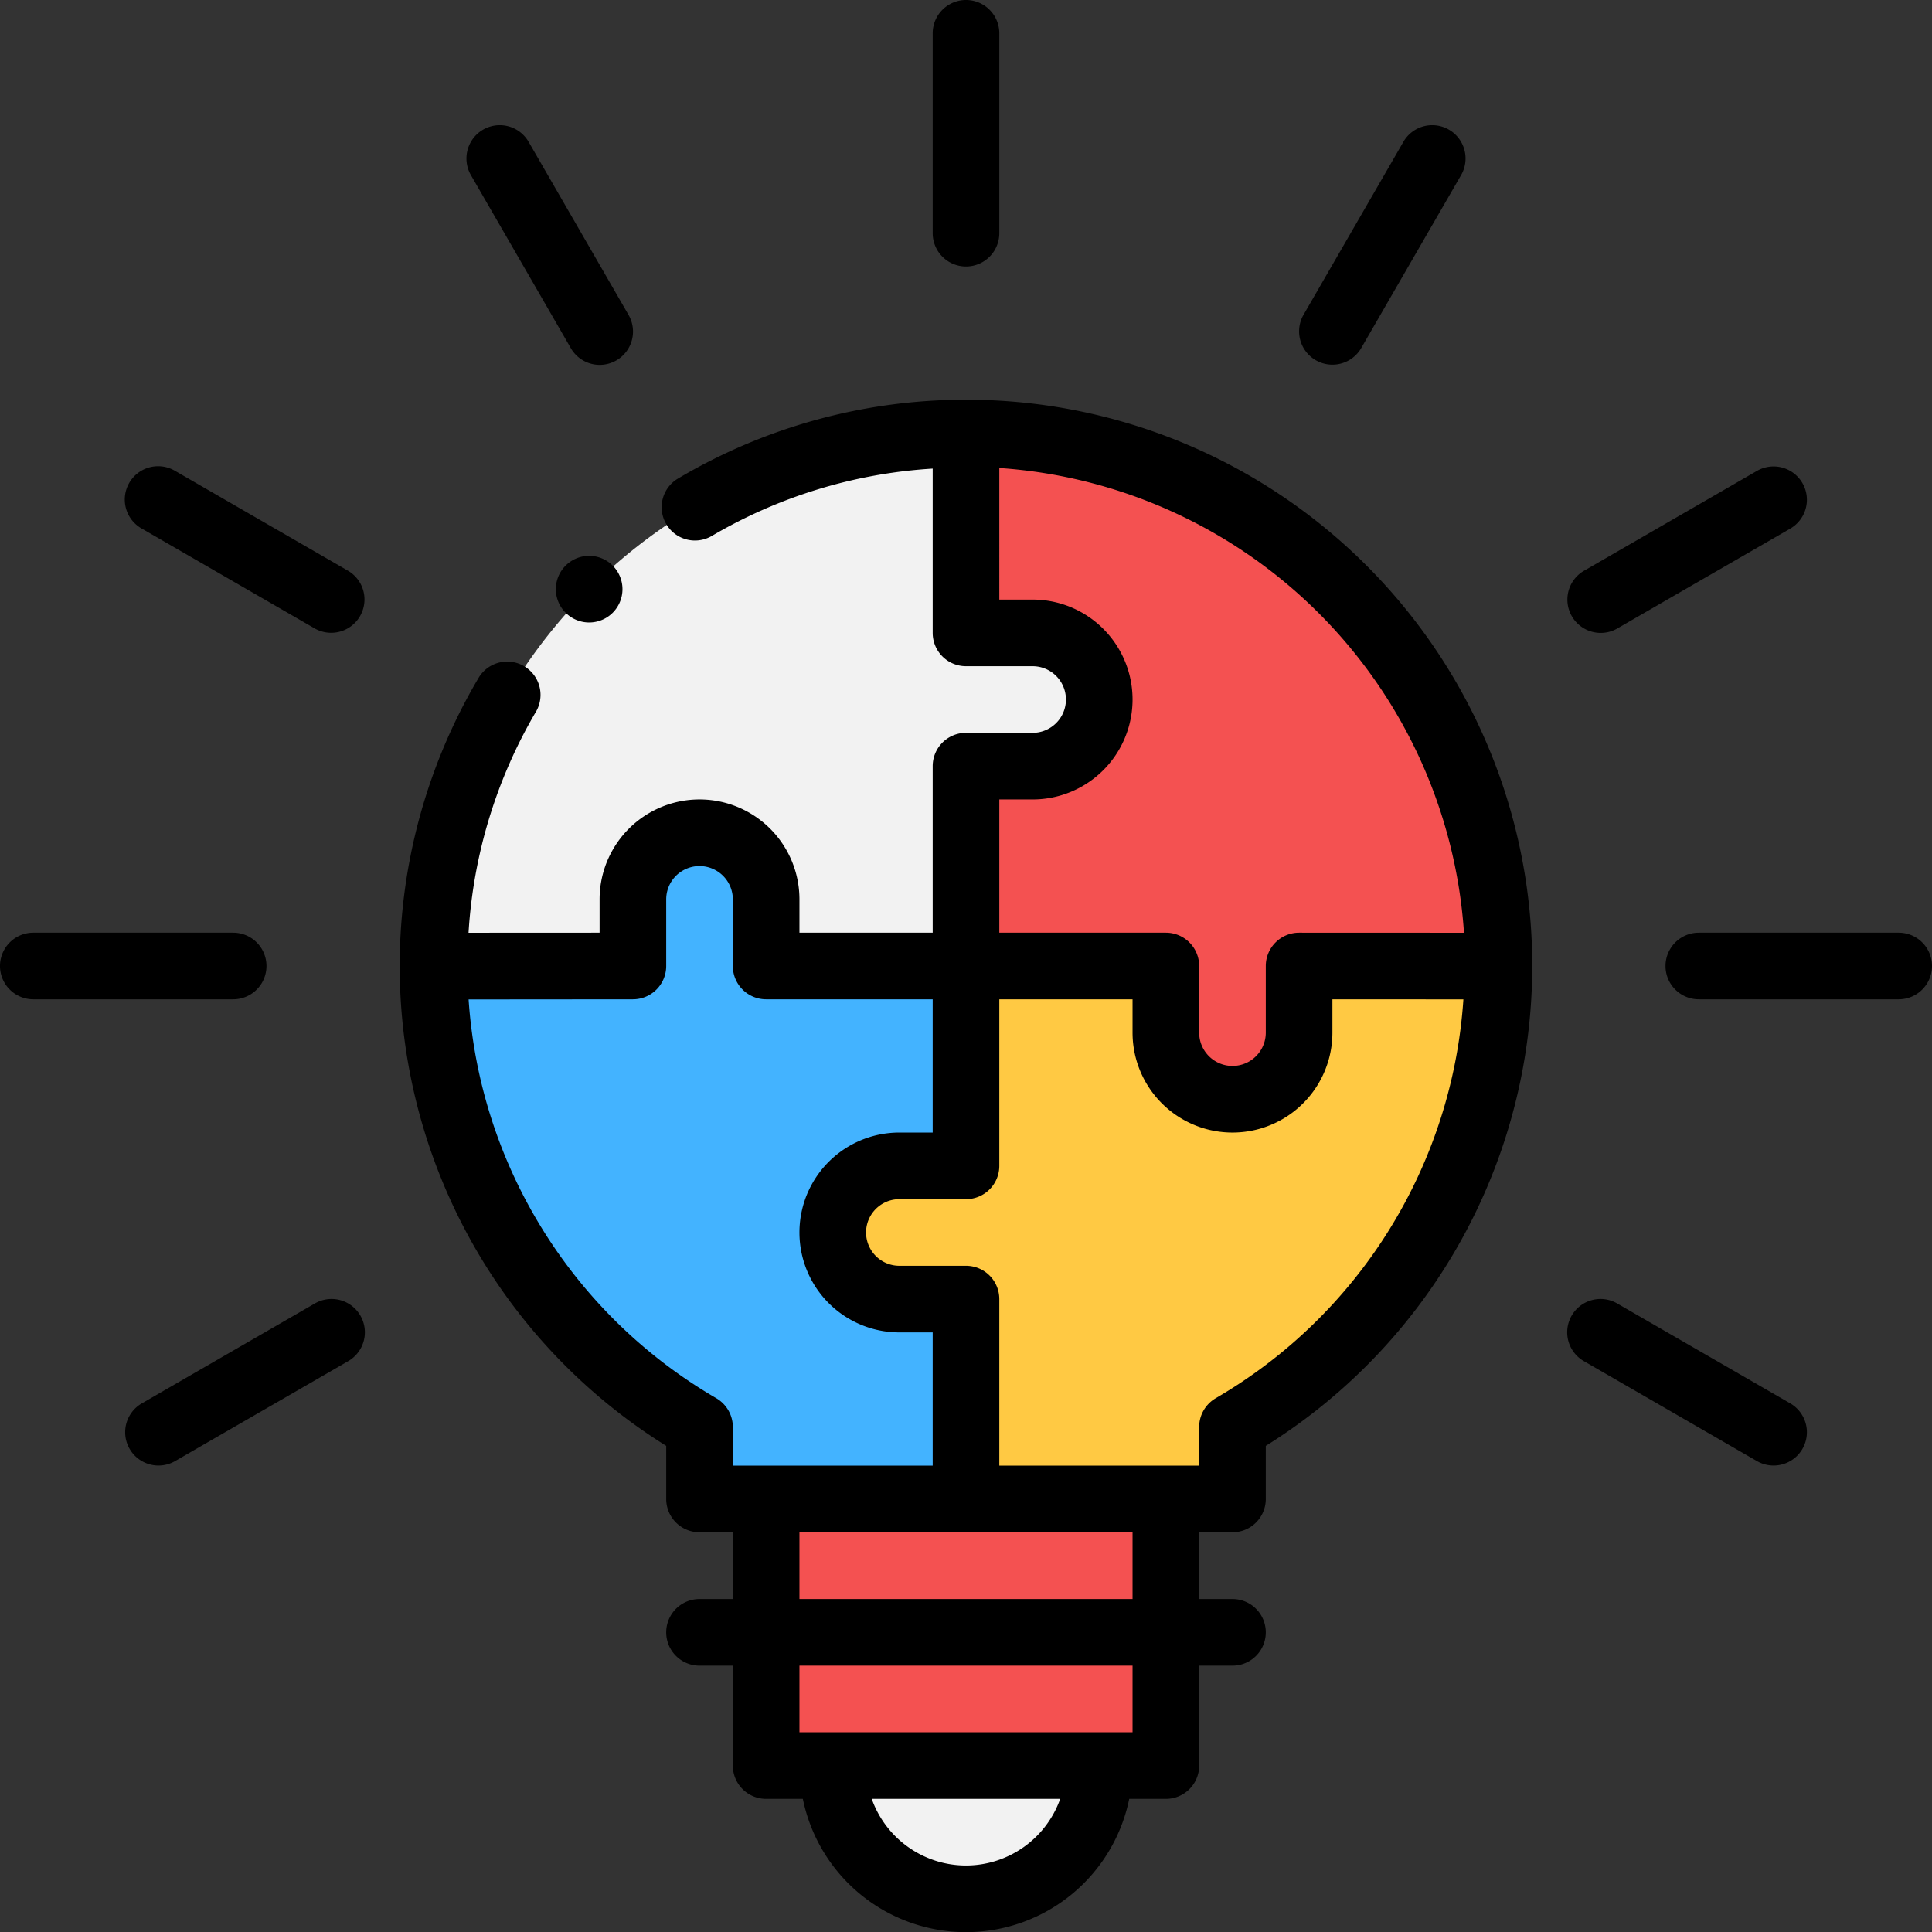 <?xml version="1.0" encoding="UTF-8"?>
<!DOCTYPE svg PUBLIC '-//W3C//DTD SVG 1.0//EN'
          'http://www.w3.org/TR/2001/REC-SVG-20010904/DTD/svg10.dtd'>
<svg height="29.0" preserveAspectRatio="xMidYMid meet" version="1.0" viewBox="1.5 1.5 29.0 29.0" width="29.0" xmlns="http://www.w3.org/2000/svg" xmlns:xlink="http://www.w3.org/1999/xlink" zoomAndPan="magnify"
><rect x="1.5" y="1.5" width="29.0" height="29.0" fill="#333333" stroke="none"/><g
  ><g id="change1_1"
    ><path d="M18,28a1.961,1.961,0,0,1-.59,1.42A2.001,2.001,0,0,1,14,28Z" fill="#f2f2f2"
    /></g
    ><g id="change2_1"
    ><path d="M13 24H19V28H13z" fill="#f45151"
    /></g
    ><g id="change1_2"
    ><path d="M18,12a1.003,1.003,0,0,1-1,1H16v3H13V15a1,1,0,0,0-2,0v1H8a7.998,7.998,0,0,1,8-8v3h1A1.003,1.003,0,0,1,18,12Z" fill="#f2f2f2"
    /></g
    ><g id="change3_1"
    ><path d="M24,16a7.981,7.981,0,0,1-4,6.92V24H16V21H15a1,1,0,0,1,0-2h1V16h3v1a1,1,0,0,0,2,0V16Z" fill="#ffc943"
    /></g
    ><g id="change4_1"
    ><path d="M14,20a1.003,1.003,0,0,0,1,1h1v3H12V22.92A7.981,7.981,0,0,1,8,16h3V15a1,1,0,0,1,2,0v1h3v3H15A1.003,1.003,0,0,0,14,20Z" fill="#43b3ff"
    /></g
    ><g id="change2_2"
    ><path d="M24,16H21v1a1,1,0,0,1-2,0V16H16V13h1a1,1,0,0,0,0-2H16V8A7.998,7.998,0,0,1,24,16Z" fill="#f45151"
    /></g
  ></g
  ><g id="change5_1"
  ><path d="M16,7.5a8.462,8.462,0,0,0-4.336,1.191.5.5,0,0,0,.513.858A7.439,7.439,0,0,1,15.5,8.534V11a.5.5,0,0,0,.5.5h1a.5.5,0,0,1,0,1H16a.5.5,0,0,0-.5.5v2.5h-2V15a1.5,1.5,0,0,0-3,0v.5l-1.967.001a7.438,7.438,0,0,1,1.016-3.325.5.5,0,0,0-.858-.513A8.487,8.487,0,0,0,11.5,23.203V24a.5.5,0,0,0,.5.5h.5v1.002H12a.5.5,0,0,0,0,1h.5v1.5a.5.5,0,0,0,.5.5h.551a2.5,2.5,0,0,0,4.899,0H19a.5.5,0,0,0,.5-.5v-1.5H20a.5.5,0,0,0,0-1h-.5V24.5H20a.5.5,0,0,0,.5-.5v-.797A8.495,8.495,0,0,0,16,7.5Zm0,22.002a1.503,1.503,0,0,1-1.415-1h2.829A1.503,1.503,0,0,1,16,29.502Zm2.5-2h-5v-1h5Zm-5-2v-1h5v1Zm3-12.002H17a1.5,1.5,0,0,0,0-3h-.5V8.525a7.499,7.499,0,0,1,6.975,6.976L21,15.5H21a.5.5,0,0,0-.5.5v1a.5.5,0,0,1-1,0V16a.5.5,0,0,0-.5-.5H16.5ZM8.534,16.502,11,16.5A.5.5,0,0,0,11.5,16V15a.5.5,0,0,1,1,0v1a.5.5,0,0,0,.5.5h2.5v2H15a1.5,1.5,0,0,0,0,3h.5v2h-3v-.58a.5.5,0,0,0-.25-.433A7.505,7.505,0,0,1,8.534,16.502ZM19.75,22.487a.5.5,0,0,0-.25.433V23.5h-3V21a.5.5,0,0,0-.5-.5H15a.5.5,0,0,1,0-1h1a.5.5,0,0,0,.5-.5V16.5h2V17a1.5,1.5,0,0,0,3,0v-.5l1.966.001A7.505,7.505,0,0,1,19.75,22.487Z"
    /><path d="M5.5,16a.5.5,0,0,0-.5-.5H2a.5.5,0,0,0,0,1H5A.5.5,0,0,0,5.5,16Z"
    /><path d="M6.724,10.067l-2.598-1.5a.5.5,0,1,0-.5.866l2.598,1.5a.5.5,0,0,0,.5-.866Z"
    /><path d="M10.067,6.724a.5.5,0,1,0,.866-.5l-1.5-2.598a.5.5,0,0,0-.866.5Z"
    /><path d="M16,5.5a.5.5,0,0,0,.5-.5V2a.5.5,0,0,0-1,0V5A.5.5,0,0,0,16,5.5Z"
    /><path d="M21.25,6.907a.5.5,0,0,0,.683-.183l1.5-2.598a.5.5,0,0,0-.866-.5l-1.5,2.598A.5.5,0,0,0,21.25,6.907Z"
    /><path d="M25.527,11a.497.497,0,0,0,.25-.067l2.598-1.5a.5.5,0,0,0-.5-.866l-2.598,1.5A.5.5,0,0,0,25.527,11Z"
    /><path d="M30,15.5H27a.5.5,0,0,0,0,1h3a.5.5,0,0,0,0-1Z"
    /><path d="M28.375,22.567l-2.598-1.5a.5.5,0,1,0-.5.866l2.598,1.5a.5.5,0,0,0,.5-.866Z"
    /><path d="M6.224,21.067l-2.598,1.5a.5.5,0,0,0,.5.866l2.598-1.5a.5.5,0,1,0-.5-.866Z"
    /><path d="M9.99,9.99a.5.5,0,1,0,.707,0A.5.5,0,0,0,9.99,9.99Z"
  /></g
></svg
>
